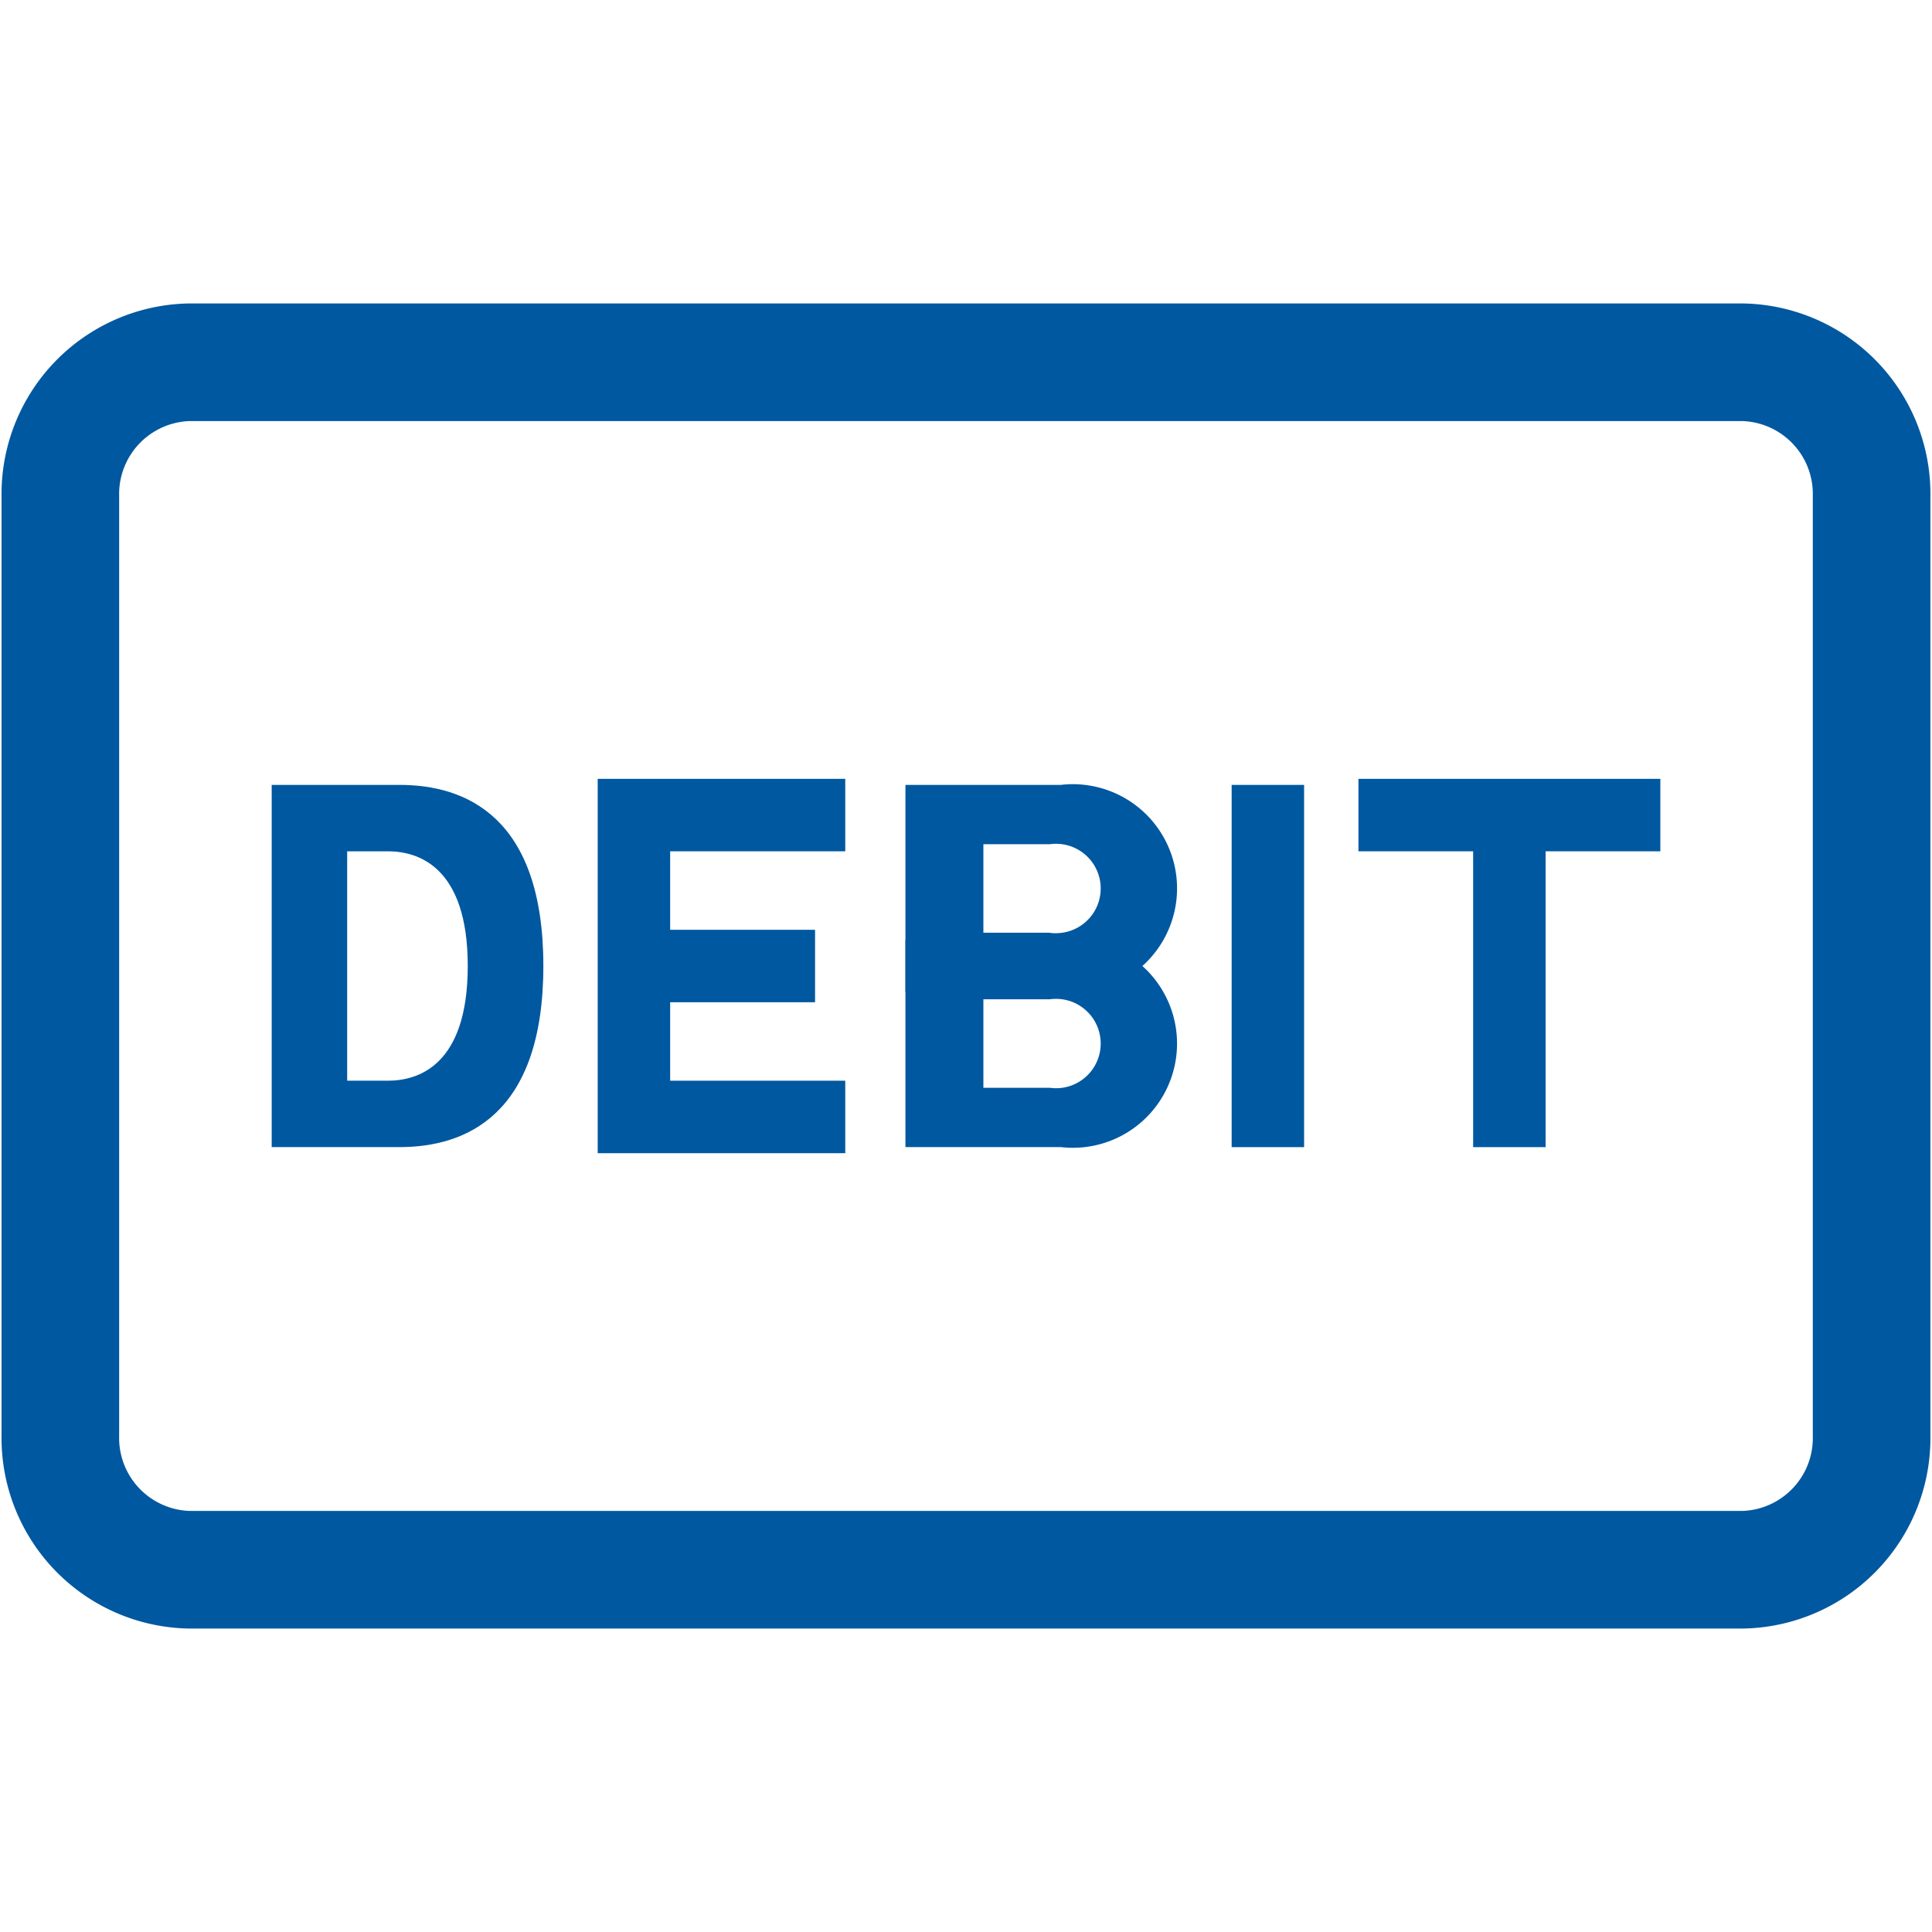 <svg xmlns="http://www.w3.org/2000/svg" viewBox="0 0 46 46"><defs><style>.cls-1,.cls-2{fill:none;}.cls-2{stroke:#0058a0;stroke-linecap:round;stroke-linejoin:round;stroke-width:2.8px;}.cls-3{fill:#0058a0;}</style></defs><g id="area"><rect class="cls-1" width="46" height="46"/></g><g id="object"><g id="グループ_12123" data-name="グループ 12123"><g id="グループ_11460" data-name="グループ 11460"><path id="長方形_9918" data-name="長方形 9918" class="cls-2" d="M4.518,8.625H41.482a3.136,3.136,0,0,1,3.08,3.194V34.181a3.136,3.136,0,0,1-3.08,3.194H4.518a3.138,3.138,0,0,1-3.081-3.194V11.819A3.138,3.138,0,0,1,4.518,8.625Z"/></g></g><g id="グループ_12127" data-name="グループ 12127"><g id="グループ_12124" data-name="グループ 12124"><path id="パス_12059" data-name="パス 12059" class="cls-3" d="M25.258,18.688h-3.7v4.929h3.7a2.481,2.481,0,1,0,.572-4.929A2.38,2.38,0,0,0,25.258,18.688ZM25,22.208H23.414V20.1H25a1.064,1.064,0,1,1,.259,2.112,1.122,1.122,0,0,1-.259,0Z"/><path id="パス_12060" data-name="パス 12060" class="cls-3" d="M25.258,22.383h-3.7v4.929h3.7a2.481,2.481,0,1,0,0-4.929ZM25,25.9H23.414V23.792H25a1.064,1.064,0,1,1,.259,2.112A1.122,1.122,0,0,1,25,25.9Z"/></g><rect class="cls-3" x="29.325" y="18.688" width="1.725" height="8.625"/><g id="グループ_12125" data-name="グループ 12125"><rect class="cls-3" x="35.075" y="18.688" width="1.725" height="8.625"/><rect class="cls-3" x="32.344" y="18.544" width="7.188" height="1.725"/></g><g id="グループ_12126" data-name="グループ 12126"><polygon class="cls-3" points="20.125 27.457 14.231 27.457 14.231 18.544 20.125 18.544 20.125 20.269 15.956 20.269 15.956 25.731 20.125 25.731 20.125 27.457"/><rect class="cls-3" x="14.375" y="22.138" width="5.031" height="1.725"/></g><path id="前面オブジェクトで型抜き_31" data-name="前面オブジェクトで型抜き 31" class="cls-3" d="M9.513,27.312H6.469V18.688H9.515c1.561,0,3.422.748,3.422,4.312S11.076,27.312,9.513,27.312ZM8.266,20.269v5.462h.971c.712,0,1.9-.355,1.9-2.731s-1.193-2.731-1.9-2.731Z"/></g></g></svg>